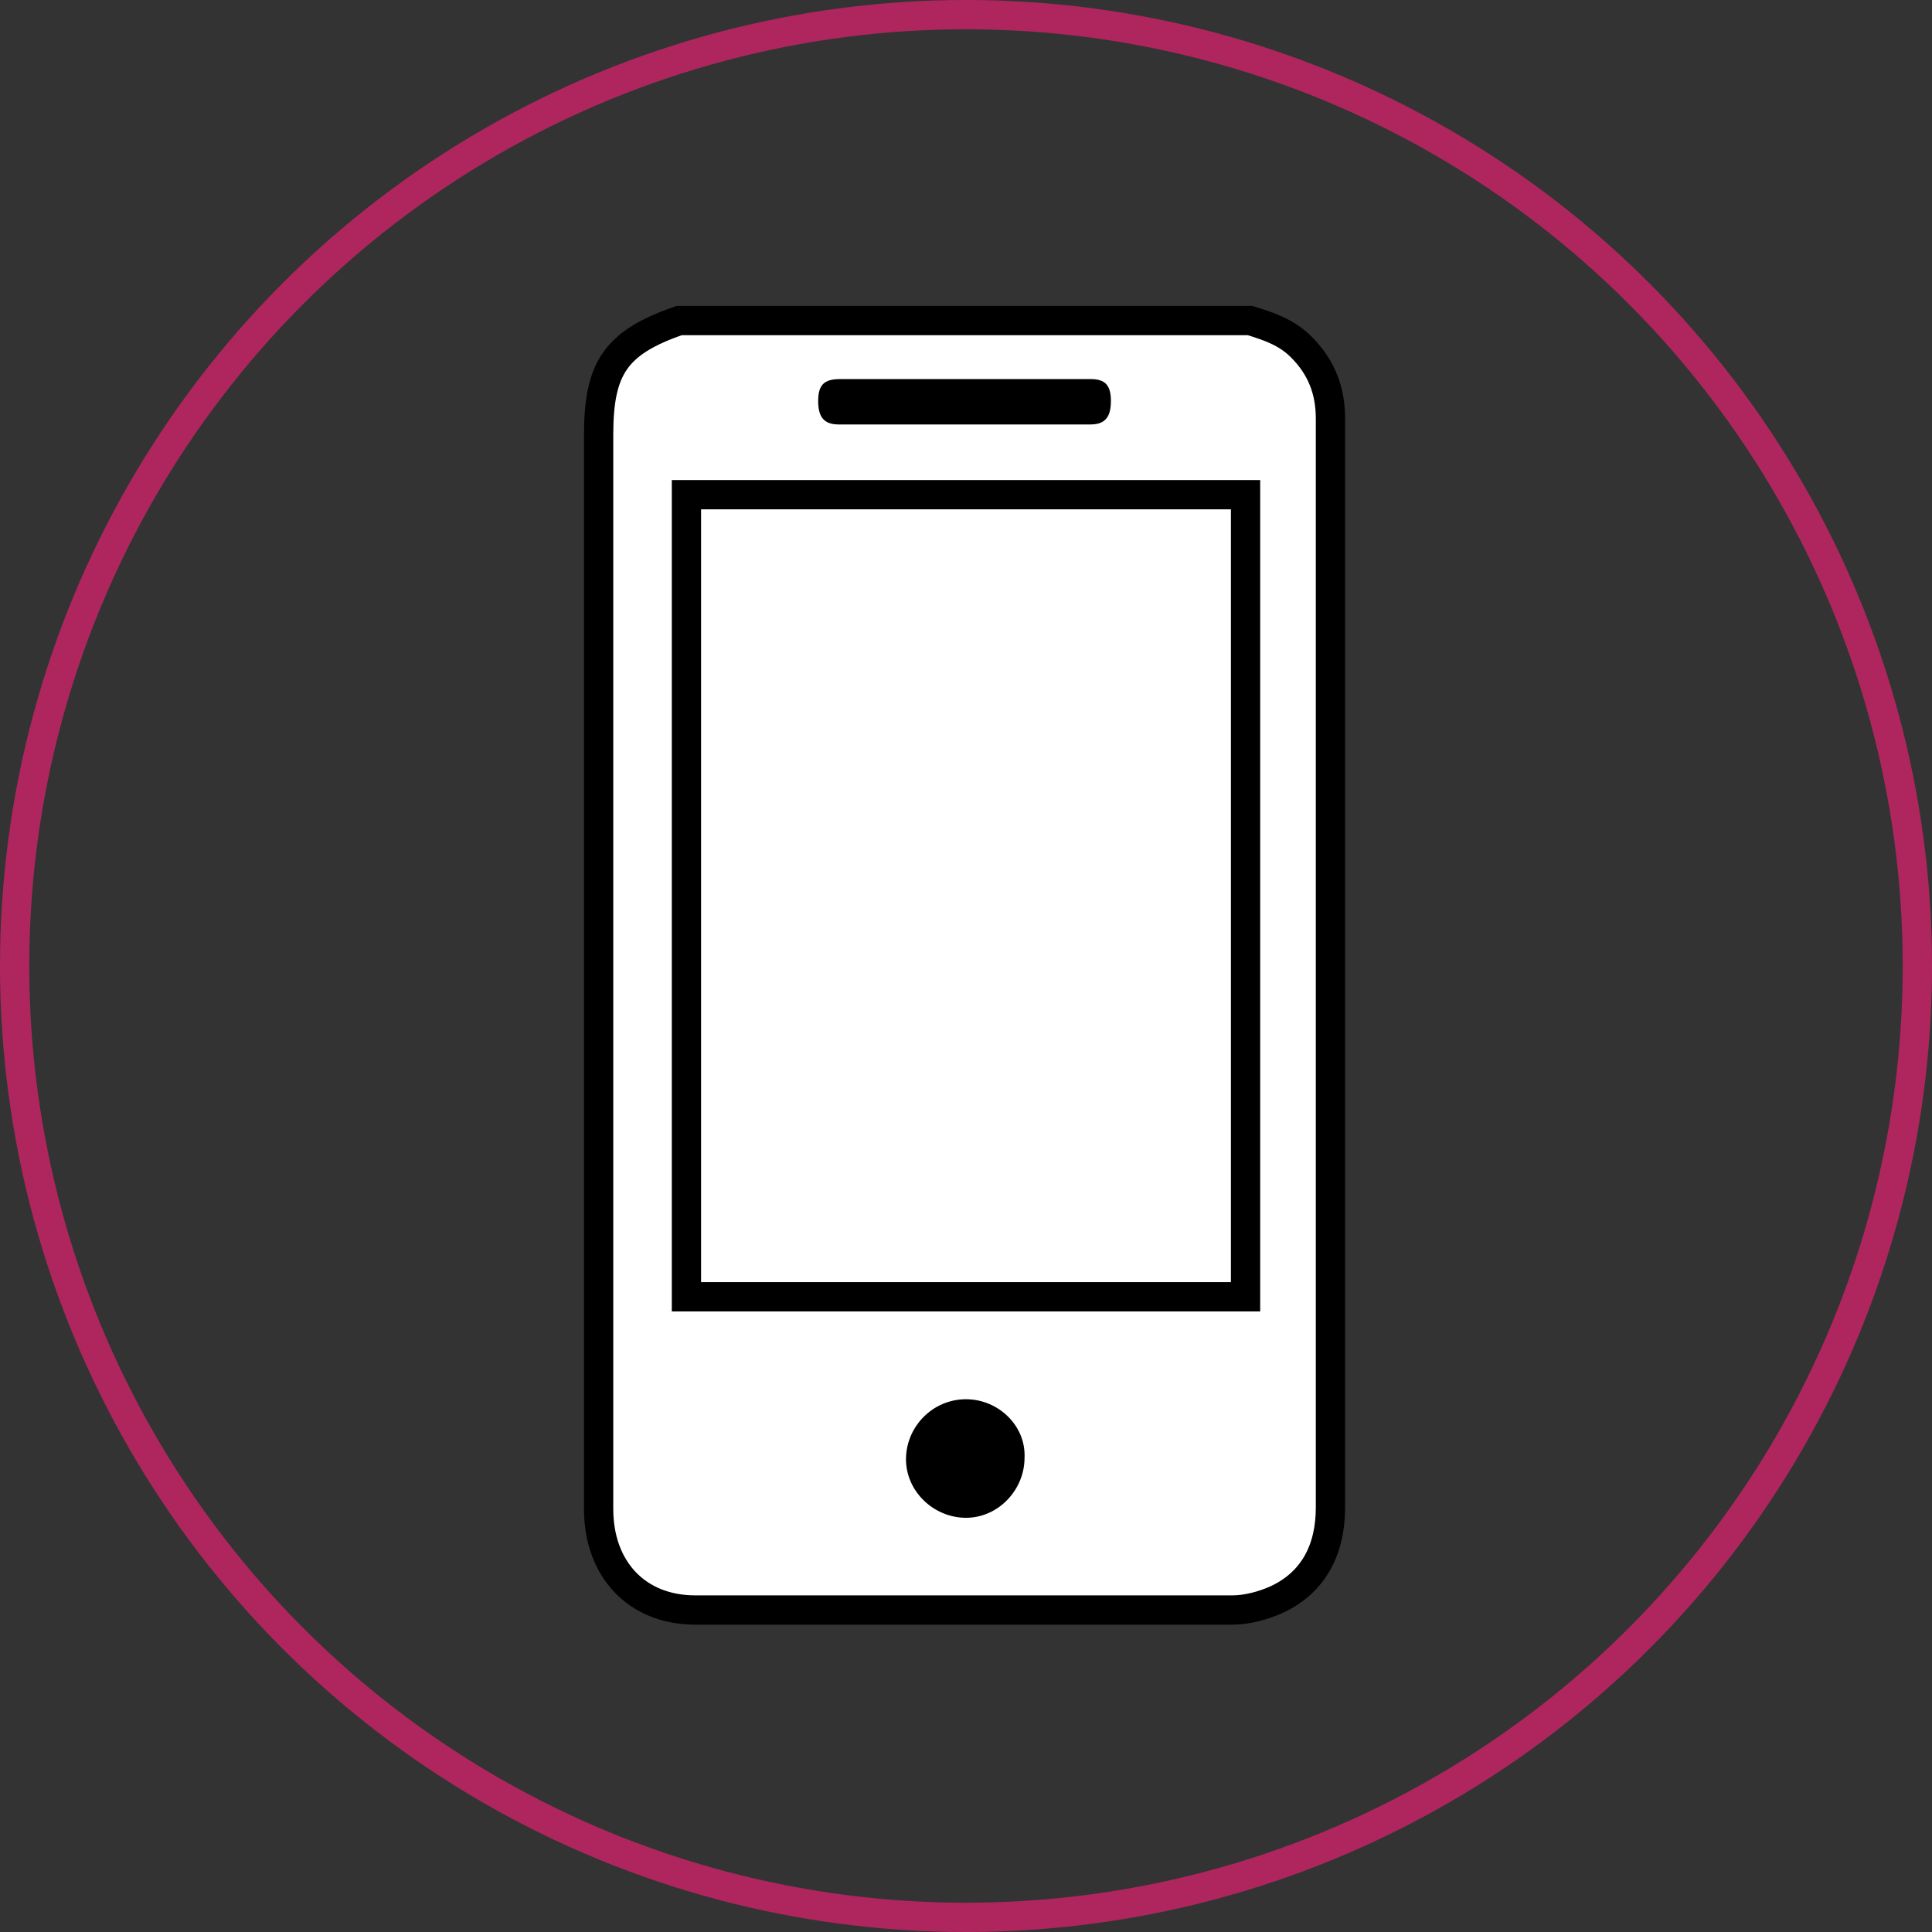 <?xml version="1.0" encoding="UTF-8"?> <svg xmlns="http://www.w3.org/2000/svg" xmlns:xlink="http://www.w3.org/1999/xlink" version="1.1" id="Capa_2_00000176742653472664856690000017817509352007064495_" x="0px" y="0px" viewBox="0 0 132 132" style="enable-background:new 0 0 132 132;" xml:space="preserve"><rect x="0" y="0" width="132" height="132" fill="#333333" stroke="none"/> <style type="text/css"> .st0{fill:#FFFFFF;stroke:#000000;stroke-width:2;stroke-miterlimit:10;} .st1{fill:#FFFFFF;} .st2{fill:none;stroke:#AF265E;stroke-width:2;stroke-miterlimit:10;} </style> <g id="Capa_2-2"> <g> <g> <path class="st0" d="M85.4,21.9c1.3,0.4,2.5,0.8,3.5,1.8c1.4,1.4,2,3,2,4.9c0,2.3,0,4.5,0,6.8c0,22.5,0,45.1,0,67.6 c0,2.8-1.1,5.1-3.7,6.3c-0.9,0.4-2,0.7-3,0.7c-12.2,0-24.4,0-36.7,0c-4,0-6.6-2.8-6.6-6.9c0-20.9,0-41.8,0-62.6 c0-3.6,0-7.2,0-10.8c0-4.6,1.2-6.3,5.5-7.8L85.4,21.9L85.4,21.9z"></path> <g> <rect x="46.9" y="33.8" class="st1" width="38.2" height="54.8"></rect> <path d="M84.1,34.8v52.8H47.9V34.8L84.1,34.8 M86.1,32.8H45.9v56.8h40.2V32.8L86.1,32.8z"></path> </g> <g> <path class="st1" d="M57.4,27.9c-0.3,0-0.3,0-0.4,0c0,0-0.1-0.1-0.1-0.5c0-0.3,0-0.5,0.1-0.5l0,0c0,0,0.2,0,0.4,0h17.1 c0.2,0,0.3,0,0.3,0c0,0,0,0.1,0,0.5c0,0.4-0.1,0.5-0.1,0.5l0,0c0,0-0.1,0-0.3,0H66L57.4,27.9L57.4,27.9z"></path> <path d="M70.8,25.9c-1.6,0-3.2,0-4.8,0s-3.2,0-4.9,0c-1.2,0-2.5,0-3.7,0c-1.1,0-1.5,0.4-1.5,1.5c0,1.1,0.4,1.6,1.4,1.6 c2.8,0,5.7,0,8.6,0c2.9,0,5.7,0,8.6,0c1,0,1.4-0.5,1.4-1.6c0-1.1-0.4-1.5-1.4-1.5C73.3,25.9,72.1,25.9,70.8,25.9L70.8,25.9 L70.8,25.9z"></path> </g> <g> <path class="st1" d="M66,102.7c-1.7,0-3.1-1.4-3.1-3.1c0-0.8,0.3-1.6,0.9-2.2c0.6-0.6,1.4-0.9,2.2-0.9c0.8,0,1.6,0.3,2.2,0.9 c0.6,0.6,0.9,1.3,0.9,2.2C69.1,101.3,67.7,102.7,66,102.7C66,102.7,66,102.7,66,102.7z"></path> <path d="M66,95.6L66,95.6c-2.3,0-4.1,1.9-4.1,4.1c0,2.2,1.9,4,4.1,4c0,0,0,0,0,0c2.2,0,4-1.9,4-4.1C70.1,97.4,68.2,95.6,66,95.6 L66,95.6L66,95.6z"></path> </g> </g> <circle class="st2" cx="66" cy="66" r="65"></circle> </g> </g> </svg> 